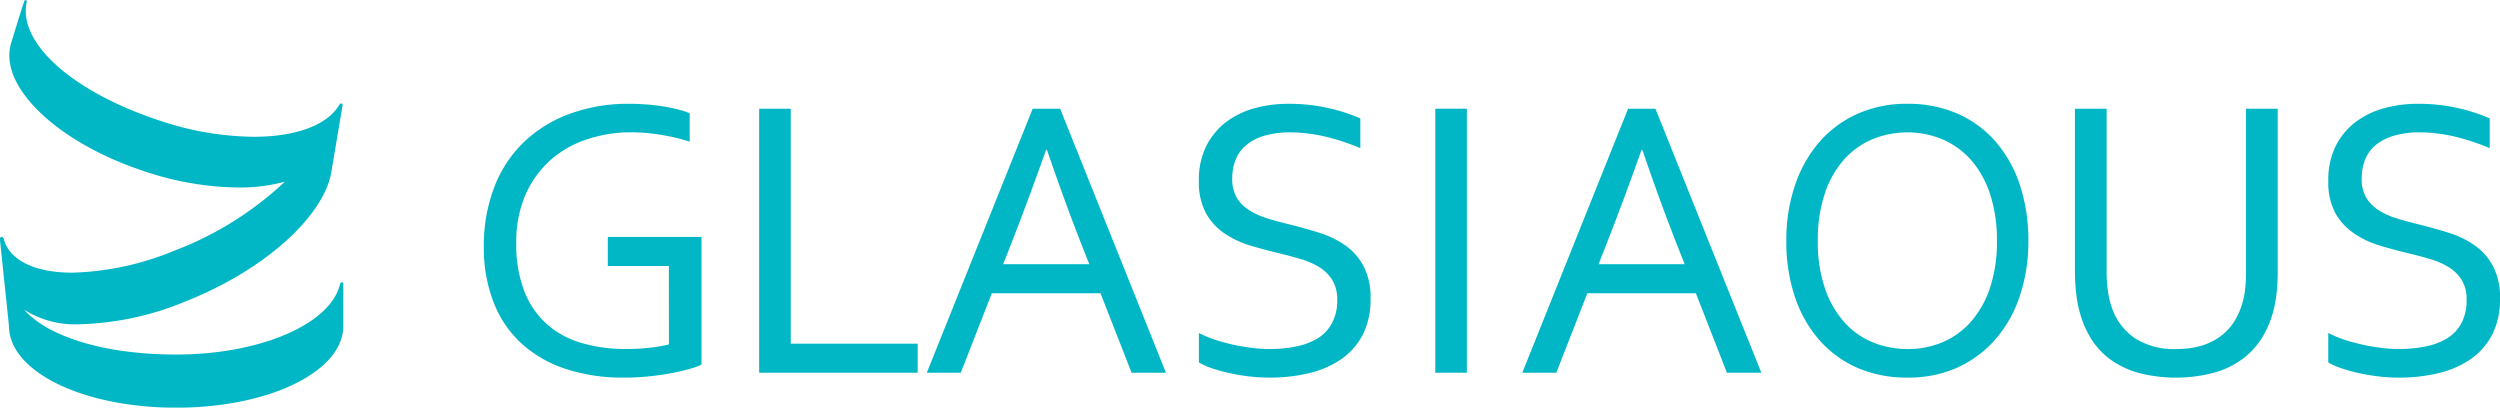 <svg xmlns="http://www.w3.org/2000/svg" width="276" height="45" viewBox="0 0 276 45"><g id="グループ_31776" data-name="グループ 31776" transform="translate(-537.689 -155.17)"><g id="グループ_21386" data-name="グループ 21386" transform="translate(537.689 155.17)"><path id="パス_6717" data-name="パス 6717" d="M575.418,186.322c-.132,0-.168.162-.2.267-1.095,4.409-8.873,7.721-18.083,7.721-7.857,0-14.1-1.935-16.782-4.948a10.512,10.512,0,0,0,6.243,1.6,32.458,32.458,0,0,0,11.492-2.481c9.118-3.6,15.586-9.716,16.222-14.576l1.184-7.02a.379.379,0,0,0-.013-.248.18.18,0,0,0-.129-.048c-.089,0-.148.066-.23.2-1.347,2.219-4.8,3.482-9.44,3.482a33.423,33.423,0,0,1-10.1-1.7c-9.643-3.121-15.806-8.477-14.975-13.033a.332.332,0,0,0,.013-.071c.021-.087.047-.165,0-.233a.137.137,0,0,0-.169-.042.146.146,0,0,0-.067.076c-.247.653-1.53,4.845-1.525,4.861-1.2,4.768,5.365,10.912,14.974,14.017a33.4,33.4,0,0,0,10.171,1.724,19.014,19.014,0,0,0,5.128-.64,36.791,36.791,0,0,1-12.143,7.594,31.654,31.654,0,0,1-11.29,2.448c-4.155,0-6.916-1.346-7.582-3.667-.042-.188-.115-.286-.23-.286a.249.249,0,0,0-.176.1c-.017.019-.036.09-.024.264l.976,9.324s.019.355.027.418c.281,4.918,8.353,8.754,18.443,8.754,10.124,0,18.228-3.876,18.453-8.817v-4.775C575.591,186.5,575.558,186.322,575.418,186.322Z" transform="translate(-537.688 -155.17)" fill="#01b7c5"/></g><g id="グループ_21388" data-name="グループ 21388" transform="translate(591.099 166.631)"><g id="グループ_21387" data-name="グループ 21387"><path id="パス_6718" data-name="パス 6718" d="M595.346,180.942h-6.739v-3.207h10.345v14.087a6.379,6.379,0,0,1-1.369.49,19.844,19.844,0,0,1-2.039.469c-.765.152-1.584.265-2.463.35a24.71,24.71,0,0,1-2.591.131,20.174,20.174,0,0,1-6.7-1.013,13.586,13.586,0,0,1-4.875-2.9,12.187,12.187,0,0,1-2.979-4.556,16.615,16.615,0,0,1-1.019-5.962,18.055,18.055,0,0,1,1.118-6.5,13.7,13.7,0,0,1,3.22-4.989,14.55,14.55,0,0,1,5.109-3.187,18.745,18.745,0,0,1,6.592-1.122c.643,0,1.3.026,1.941.077s1.266.119,1.855.216a15.944,15.944,0,0,1,1.642.342,8.608,8.608,0,0,1,1.253.412v3.133a21.166,21.166,0,0,0-3.047-.731,20.177,20.177,0,0,0-3.439-.3,15.021,15.021,0,0,0-4.807.763,11.428,11.428,0,0,0-4.033,2.267,11.085,11.085,0,0,0-2.786,3.822,13.091,13.091,0,0,0-1.036,5.4,14.291,14.291,0,0,0,.864,5.225,9.533,9.533,0,0,0,2.438,3.632,9.84,9.84,0,0,0,3.825,2.123,17.018,17.018,0,0,0,5.006.691,22.242,22.242,0,0,0,2.52-.134,16.02,16.02,0,0,0,2.2-.374Z" transform="translate(-574.913 -163.036)" fill="#01b7c5"/><path id="パス_6719" data-name="パス 6719" d="M599.588,163.407v25.937H613.6v3.21H596.1V163.407Z" transform="translate(-565.699 -162.866)" fill="#01b7c5"/><path id="パス_6720" data-name="パス 6720" d="M609,192.554l11.691-29.147h3.029L635.4,192.554h-3.791l-3.431-8.773h-12l-3.428,8.773Zm13.173-24.607q-1.929,5.42-3.667,9.886l-1.075,2.741h9.51l-1.083-2.741q-1.765-4.535-3.593-9.886Z" transform="translate(-560.091 -162.866)" fill="#01b7c5"/><path id="パス_6721" data-name="パス 6721" d="M633.617,171.3a4.164,4.164,0,0,0,.511,2.123,4.367,4.367,0,0,0,1.385,1.374,8.121,8.121,0,0,0,2.007.895c.765.239,1.554.446,2.389.651,1.116.274,2.2.583,3.283.917a10.607,10.607,0,0,1,2.875,1.383,6.513,6.513,0,0,1,2.038,2.3,7.337,7.337,0,0,1,.783,3.628,8.592,8.592,0,0,1-.839,3.919,7.523,7.523,0,0,1-2.343,2.7,10.583,10.583,0,0,1-3.531,1.561,18.256,18.256,0,0,1-4.461.511,18.975,18.975,0,0,1-2.283-.137,22.368,22.368,0,0,1-2.23-.386,17.671,17.671,0,0,1-1.925-.541,6.7,6.7,0,0,1-1.34-.615v-3.245a14.236,14.236,0,0,0,1.727.729c.651.211,1.319.393,1.992.549.7.154,1.385.268,2.088.358a14.772,14.772,0,0,0,1.971.134,14.582,14.582,0,0,0,2.87-.267,7.282,7.282,0,0,0,2.386-.868,4.373,4.373,0,0,0,1.624-1.665,5.2,5.2,0,0,0,.614-2.643,4.11,4.11,0,0,0-.531-2.159,4.41,4.41,0,0,0-1.41-1.409,8.258,8.258,0,0,0-2.019-.9c-.768-.227-1.57-.449-2.408-.646-1.126-.27-2.212-.564-3.284-.884A10.345,10.345,0,0,1,632.7,177.3a6.558,6.558,0,0,1-2.006-2.231,7.224,7.224,0,0,1-.76-3.517,8.366,8.366,0,0,1,.8-3.819,7.742,7.742,0,0,1,2.159-2.649,9.379,9.379,0,0,1,3.145-1.549,14.07,14.07,0,0,1,3.8-.5,19.793,19.793,0,0,1,7.92,1.609v3.286a24.76,24.76,0,0,0-3.682-1.231,17.421,17.421,0,0,0-4.058-.51,9.987,9.987,0,0,0-2.844.37,5.588,5.588,0,0,0-1.99,1.018A4.187,4.187,0,0,0,634,169.183,5.564,5.564,0,0,0,633.617,171.3Z" transform="translate(-550.989 -163.036)" fill="#01b7c5"/><path id="パス_6722" data-name="パス 6722" d="M648.125,192.554V163.407h3.488v29.147Z" transform="translate(-543.079 -162.866)" fill="#01b7c5"/><path id="パス_6723" data-name="パス 6723" d="M654.821,192.554,666.5,163.407h3.017l11.692,29.147h-3.8l-3.425-8.773H662l-3.426,8.773Zm13.164-24.607q-1.916,5.42-3.67,9.886l-1.075,2.741h9.509l-1.085-2.741q-1.769-4.535-3.594-9.886Z" transform="translate(-540.168 -162.866)" fill="#01b7c5"/><path id="パス_6724" data-name="パス 6724" d="M701.855,178.168a18.691,18.691,0,0,1-.941,6.076,13.932,13.932,0,0,1-2.676,4.769,12.269,12.269,0,0,1-4.2,3.134,13.2,13.2,0,0,1-5.5,1.115,13.7,13.7,0,0,1-5.64-1.115,11.959,11.959,0,0,1-4.207-3.134,13.848,13.848,0,0,1-2.644-4.769,19.215,19.215,0,0,1-.911-6.076,18.74,18.74,0,0,1,.946-6.1,14.183,14.183,0,0,1,2.676-4.786,12.078,12.078,0,0,1,4.208-3.127,13.261,13.261,0,0,1,5.534-1.122,13.568,13.568,0,0,1,5.607,1.122,11.877,11.877,0,0,1,4.193,3.127,13.873,13.873,0,0,1,2.646,4.786A19.392,19.392,0,0,1,701.855,178.168Zm-3.469,0a16.3,16.3,0,0,0-.761-5.183,10.976,10.976,0,0,0-2.092-3.745,9.031,9.031,0,0,0-3.141-2.277,10.19,10.19,0,0,0-7.79,0,8.839,8.839,0,0,0-3.138,2.277,10.615,10.615,0,0,0-2.092,3.745,15.949,15.949,0,0,0-.759,5.183,15.778,15.778,0,0,0,.763,5.177,11.007,11.007,0,0,0,2.1,3.733,8.674,8.674,0,0,0,3.15,2.272,10.175,10.175,0,0,0,3.911.759,9.962,9.962,0,0,0,3.867-.759,8.883,8.883,0,0,0,3.128-2.272,10.945,10.945,0,0,0,2.092-3.733A16.128,16.128,0,0,0,698.386,178.168Z" transform="translate(-531.335 -163.036)" fill="#01b7c5"/><path id="パス_6725" data-name="パス 6725" d="M708.536,189.939a9.774,9.774,0,0,0,2.778-.367,6.748,6.748,0,0,0,2.112-1.055,5.867,5.867,0,0,0,1.5-1.617,7.721,7.721,0,0,0,.92-2.108,8.428,8.428,0,0,0,.3-1.591c.059-.586.085-1.158.085-1.713V163.407h3.5v18c0,.678-.039,1.391-.1,2.129a15.308,15.308,0,0,1-.347,2.075,11.277,11.277,0,0,1-1.222,2.98,8.513,8.513,0,0,1-2.124,2.375,9.772,9.772,0,0,1-3.142,1.561,16.591,16.591,0,0,1-8.438.045,9.906,9.906,0,0,1-3.057-1.448,8.215,8.215,0,0,1-2.092-2.194,10.788,10.788,0,0,1-1.258-2.786,12.464,12.464,0,0,1-.466-2.323,21.954,21.954,0,0,1-.142-2.413v-18h3.5v18.079a14.7,14.7,0,0,0,.141,2.012,9.107,9.107,0,0,0,.439,1.881,6.607,6.607,0,0,0,2.494,3.332A7.958,7.958,0,0,0,708.536,189.939Z" transform="translate(-521.68 -162.866)" fill="#01b7c5"/><path id="パス_6726" data-name="パス 6726" d="M720.525,171.3a4.022,4.022,0,0,0,.516,2.123,4.228,4.228,0,0,0,1.376,1.374,8.218,8.218,0,0,0,2.007.895c.763.239,1.561.446,2.383.651,1.113.274,2.21.583,3.286.917a10.539,10.539,0,0,1,2.877,1.383,6.68,6.68,0,0,1,2.046,2.3,7.464,7.464,0,0,1,.778,3.628,8.466,8.466,0,0,1-.849,3.919,7.456,7.456,0,0,1-2.339,2.7,10.569,10.569,0,0,1-3.524,1.561,18.337,18.337,0,0,1-4.464.511,18.977,18.977,0,0,1-2.284-.137,22.12,22.12,0,0,1-2.228-.386,17.067,17.067,0,0,1-1.917-.541,6.9,6.9,0,0,1-1.356-.615v-3.245a14.025,14.025,0,0,0,1.742.729c.641.211,1.307.393,1.993.549s1.378.268,2.083.358a15.07,15.07,0,0,0,4.828-.133,7.4,7.4,0,0,0,2.4-.868,4.467,4.467,0,0,0,1.628-1.665,5.32,5.32,0,0,0,.6-2.643,4.071,4.071,0,0,0-.527-2.159,4.454,4.454,0,0,0-1.4-1.409,8.375,8.375,0,0,0-2.032-.9c-.765-.227-1.567-.449-2.409-.646q-1.677-.4-3.268-.884a9.991,9.991,0,0,1-2.852-1.367,6.617,6.617,0,0,1-2.022-2.231,7.288,7.288,0,0,1-.76-3.517,8.422,8.422,0,0,1,.8-3.819,7.583,7.583,0,0,1,2.168-2.649,9.324,9.324,0,0,1,3.145-1.549,14,14,0,0,1,3.8-.5,19.664,19.664,0,0,1,7.91,1.609v3.286a24.932,24.932,0,0,0-3.679-1.231,17.4,17.4,0,0,0-4.063-.51,9.8,9.8,0,0,0-2.829.37,5.534,5.534,0,0,0-2,1.018,4.055,4.055,0,0,0-1.179,1.606A5.649,5.649,0,0,0,720.525,171.3Z" transform="translate(-513.204 -163.036)" fill="#01b7c5"/></g></g></g></svg>